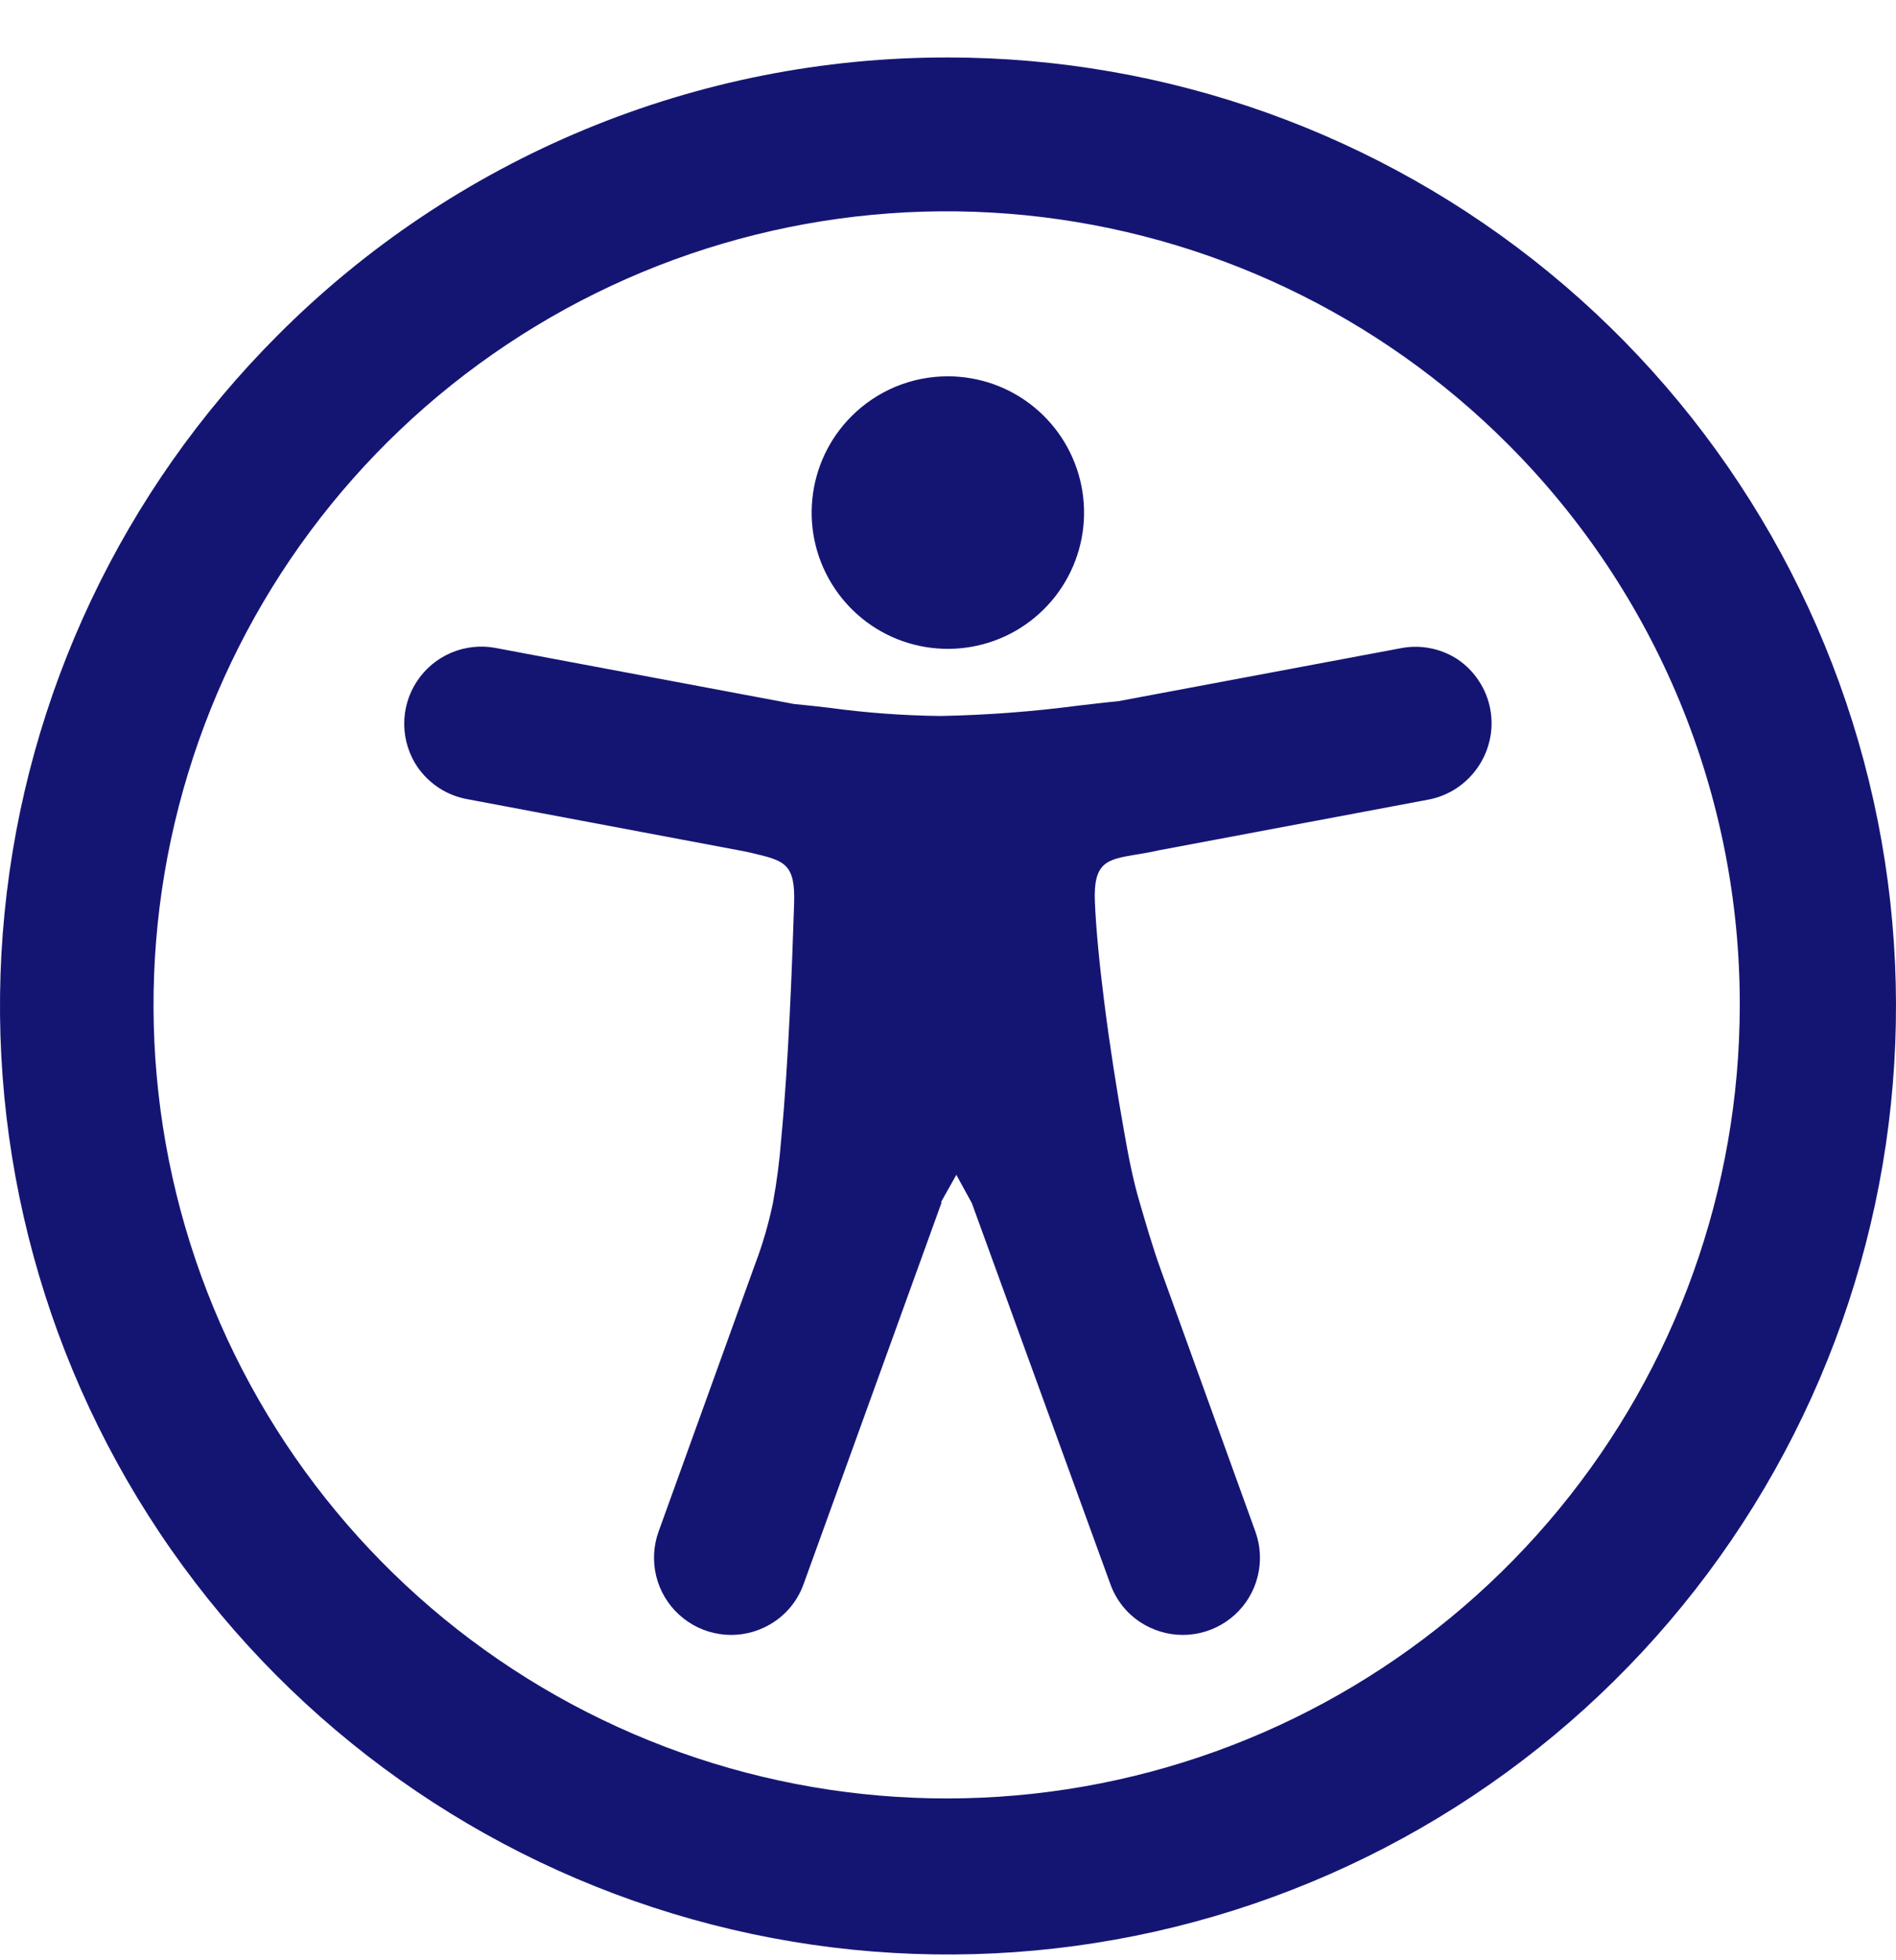 <svg width="30" height="31" viewBox="0 0 30 31" fill="none" xmlns="http://www.w3.org/2000/svg">
<path d="M14.996 0.909C18.466 0.908 21.83 2.11 24.513 4.311C27.196 6.512 29.033 9.576 29.711 12.979C30.389 16.383 29.866 19.917 28.23 22.978C26.595 26.039 23.948 28.438 20.742 29.766C17.536 31.095 13.968 31.271 10.647 30.263C7.326 29.256 4.457 27.129 2.528 24.243C0.6 21.358 -0.268 17.893 0.072 14.439C0.412 10.985 1.94 7.756 4.394 5.302C5.784 3.907 7.437 2.801 9.256 2.047C11.076 1.293 13.026 0.906 14.996 0.909ZM14.9 19.013L12.716 25.049C12.662 25.2 12.579 25.339 12.471 25.458C12.363 25.576 12.232 25.672 12.086 25.74C11.868 25.842 11.623 25.878 11.385 25.841C11.146 25.805 10.923 25.698 10.745 25.535C10.566 25.372 10.441 25.16 10.383 24.925C10.326 24.69 10.339 24.444 10.422 24.217L11.945 19.999C12.066 19.682 12.161 19.356 12.23 19.023C12.292 18.686 12.336 18.345 12.362 18.003C12.421 17.386 12.462 16.717 12.494 16.075C12.526 15.433 12.548 14.811 12.565 14.296C12.587 13.654 12.414 13.612 11.899 13.49L11.791 13.466L7.398 12.639C7.24 12.611 7.089 12.552 6.954 12.466C6.819 12.379 6.702 12.267 6.61 12.136C6.473 11.937 6.399 11.701 6.396 11.46C6.393 11.218 6.462 10.981 6.594 10.779C6.726 10.577 6.915 10.418 7.138 10.323C7.36 10.229 7.605 10.202 7.842 10.247L12.562 11.133C12.75 11.15 12.933 11.172 13.126 11.194C13.707 11.273 14.292 11.316 14.879 11.323C15.608 11.309 16.337 11.254 17.061 11.159C17.28 11.135 17.488 11.108 17.695 11.089L22.149 10.254C22.465 10.188 22.794 10.251 23.064 10.427C23.198 10.518 23.313 10.634 23.401 10.77C23.49 10.905 23.551 11.056 23.58 11.215C23.61 11.374 23.608 11.537 23.573 11.695C23.539 11.853 23.474 12.003 23.382 12.136C23.291 12.268 23.175 12.381 23.041 12.469C22.906 12.556 22.756 12.617 22.598 12.646L18.342 13.446C18.2 13.478 18.073 13.5 17.961 13.517C17.517 13.593 17.297 13.632 17.324 14.264C17.344 14.725 17.4 15.277 17.473 15.853C17.558 16.529 17.671 17.246 17.788 17.903C17.863 18.335 17.934 18.681 18.032 19.013C18.13 19.345 18.225 19.685 18.371 20.092L19.862 24.217C19.945 24.444 19.959 24.69 19.901 24.925C19.844 25.16 19.718 25.372 19.54 25.535C19.361 25.698 19.139 25.805 18.9 25.841C18.661 25.878 18.417 25.842 18.198 25.74C18.052 25.672 17.921 25.576 17.813 25.458C17.705 25.339 17.622 25.2 17.568 25.049L15.377 19.026L15.132 18.579L14.888 19.013H14.9ZM14.996 5.951C15.494 5.951 15.978 6.123 16.363 6.439C16.749 6.755 17.013 7.195 17.111 7.684C17.209 8.173 17.134 8.681 16.899 9.121C16.664 9.561 16.284 9.906 15.824 10.097C15.363 10.288 14.851 10.313 14.373 10.169C13.896 10.025 13.484 9.719 13.207 9.305C12.929 8.89 12.804 8.393 12.853 7.896C12.901 7.4 13.12 6.936 13.473 6.583C13.672 6.383 13.91 6.224 14.171 6.115C14.432 6.007 14.713 5.951 14.996 5.951ZM23.867 7.032C21.817 4.976 19.118 3.694 16.229 3.404C13.339 3.115 10.439 3.837 8.022 5.447C5.605 7.056 3.821 9.454 2.975 12.232C2.128 15.009 2.27 17.994 3.378 20.679C4.486 23.363 6.49 25.58 9.049 26.952C11.608 28.324 14.564 28.766 17.413 28.203C20.261 27.64 22.826 26.106 24.671 23.863C26.516 21.621 27.525 18.808 27.528 15.904C27.532 14.257 27.21 12.626 26.582 11.103C25.954 9.581 25.031 8.198 23.867 7.032Z" fill="#141573"/>
</svg>
